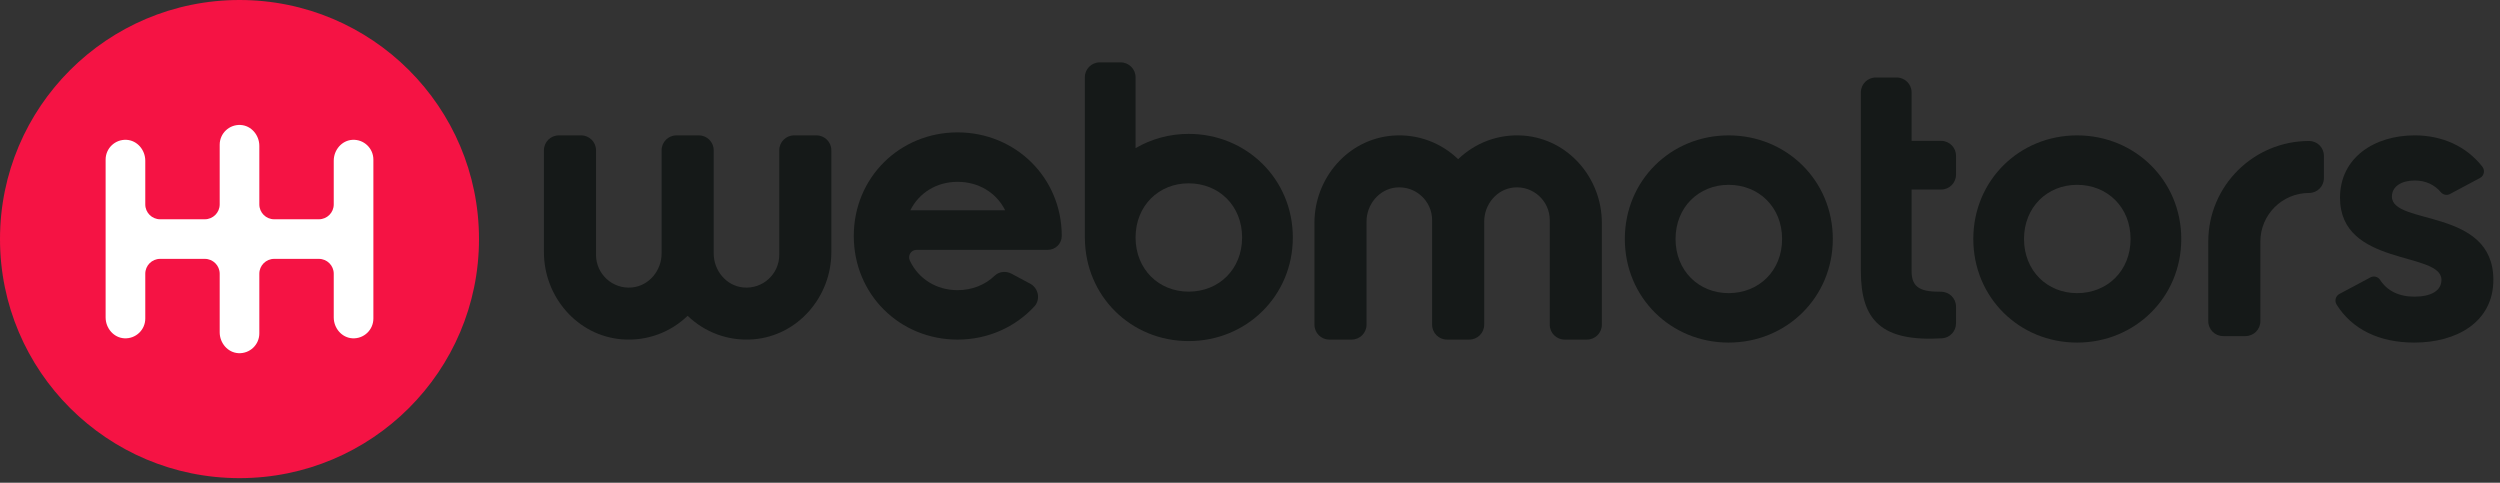 <?xml version="1.0" encoding="UTF-8"?>
<svg width="145px" height="28px" viewBox="0 0 145 28" version="1.1" xmlns="http://www.w3.org/2000/svg" xmlns:xlink="http://www.w3.org/1999/xlink">
    <rect x="0" y="0" width="145" height="28" fill="#333333" stroke="none"/>
    <!-- Generator: Sketch 53.2 (72643) - https://sketchapp.com -->
    <title>Logo/Colored/Black</title>
    <desc>Created with Sketch.</desc>
    <g id="Symbols" stroke="none" stroke-width="1" fill="none" fill-rule="evenodd">
        <g id="Chassi/Header/Home" transform="translate(-22, -18)">
            <g id="Logo/Colorido/Texto-preto" transform="translate(22, 18)">
                <path d="M138.731,11.402 C138.731,10.788 139.324,10.469 140.053,10.469 C140.688,10.469 141.204,10.715 141.567,11.146 C141.699,11.302 141.92,11.348 142.1,11.252 L143.842,10.321 C144.079,10.194 144.144,9.883 143.979,9.671 C143.053,8.486 141.65,7.851 140.053,7.851 C137.705,7.851 135.721,9.149 135.721,11.47 C135.721,15.477 141.604,14.566 141.604,16.228 C141.604,16.888 140.966,17.206 140.031,17.206 C139.12,17.206 138.447,16.855 138.049,16.239 C137.927,16.05 137.683,15.983 137.485,16.089 L135.685,17.05 C135.464,17.169 135.39,17.451 135.523,17.665 C136.416,19.094 137.982,19.87 140.031,19.87 C142.471,19.87 144.615,18.687 144.615,16.228 C144.615,12.039 138.731,13.087 138.731,11.402" id="Fill-11" fill="#151918"></path>
                <path d="M130.237,19.494 L128.943,19.494 C128.466,19.494 128.08,19.108 128.08,18.633 L128.08,14.011 C128.08,10.789 130.697,8.177 133.926,8.177 L133.927,8.177 C134.401,8.177 134.786,8.56 134.786,9.034 L134.786,10.335 C134.786,10.808 134.401,11.192 133.927,11.192 L133.925,11.192 C132.365,11.192 131.101,12.455 131.101,14.011 L131.101,18.633 C131.101,19.108 130.714,19.494 130.237,19.494" id="Fill-16" fill="#151918"></path>
                <path d="M120.471,17.002 C118.738,17.002 117.393,15.705 117.393,13.861 C117.393,12.017 118.738,10.72 120.471,10.72 C122.227,10.72 123.573,12.017 123.573,13.861 C123.573,15.705 122.227,17.002 120.471,17.002 M120.471,7.852 C117.118,7.852 114.452,10.469 114.452,13.861 C114.452,17.252 117.118,19.87 120.471,19.87 C123.824,19.87 126.514,17.252 126.514,13.861 C126.514,10.469 123.824,7.852 120.471,7.852" id="Fill-5" fill="#151918"></path>
                <path d="M110.009,4.495 L108.793,4.495 C108.317,4.495 107.93,4.881 107.93,5.357 L107.93,8.17 L107.93,10.993 L107.93,15.727 C107.93,18.59 109.136,19.832 112.639,19.622 C113.092,19.594 113.449,19.213 113.449,18.76 L113.449,17.78 C113.449,17.301 113.054,16.917 112.573,16.92 C111.456,16.927 110.872,16.723 110.872,15.727 L110.872,10.993 L112.586,10.993 C113.062,10.993 113.449,10.607 113.449,10.131 L113.449,9.032 C113.449,8.556 113.062,8.17 112.586,8.17 L110.872,8.17 L110.872,5.357 C110.872,4.881 110.485,4.495 110.009,4.495" id="Fill-1" fill="#151918"></path>
                <path d="M100.26,17.002 C98.527,17.002 97.182,15.705 97.182,13.861 C97.182,12.017 98.527,10.72 100.26,10.72 C102.016,10.72 103.362,12.017 103.362,13.861 C103.362,15.705 102.016,17.002 100.26,17.002 M100.26,7.852 C96.907,7.852 94.24,10.469 94.24,13.861 C94.24,17.252 96.907,19.87 100.26,19.87 C103.613,19.87 106.303,17.252 106.303,13.861 C106.303,10.469 103.613,7.852 100.26,7.852" id="Fill-3" fill="#151918"></path>
                <path d="M88.383,7.867 C86.901,7.75 85.547,8.295 84.573,9.232 C83.6,8.295 82.244,7.75 80.764,7.867 C78.178,8.072 76.238,10.332 76.238,12.921 L76.238,18.835 C76.238,19.311 76.625,19.696 77.101,19.696 L78.396,19.696 C78.873,19.696 79.259,19.311 79.259,18.835 L79.259,12.85 C79.259,11.859 79.983,10.973 80.971,10.876 C82.104,10.766 83.063,11.656 83.063,12.766 L83.063,18.835 C83.063,19.311 83.448,19.696 83.926,19.696 L85.22,19.696 C85.696,19.696 86.084,19.311 86.084,18.835 L86.084,12.85 C86.084,11.859 86.808,10.972 87.795,10.876 C88.929,10.766 89.886,11.656 89.886,12.766 L89.886,18.835 C89.886,19.311 90.273,19.696 90.749,19.696 L92.044,19.696 C92.521,19.696 92.907,19.311 92.907,18.835 L92.907,12.921 C92.907,10.332 90.968,8.072 88.383,7.867" id="Fill-9" fill="#151918"></path>
                <path d="M68.941,16.915 C67.211,16.915 65.868,15.622 65.863,13.783 L65.863,13.765 C65.868,11.926 67.211,10.633 68.941,10.633 C70.697,10.633 72.042,11.931 72.042,13.774 C72.042,15.618 70.697,16.915 68.941,16.915 M68.941,7.765 C67.81,7.765 66.762,8.068 65.863,8.593 L65.863,4.479 C65.863,4.004 65.477,3.618 65,3.618 L63.784,3.618 C63.307,3.618 62.921,4.004 62.921,4.479 L62.921,13.813 L62.923,13.813 C62.944,17.185 65.602,19.783 68.941,19.783 C72.293,19.783 74.984,17.166 74.984,13.774 C74.984,10.382 72.293,7.765 68.941,7.765" id="Fill-14" fill="#151918"></path>
                <path d="M55.539,10.546 C56.767,10.546 57.793,11.182 58.299,12.195 L52.8,12.195 C53.305,11.182 54.326,10.546 55.539,10.546 L55.539,10.546 Z M58.673,15.877 C58.355,15.708 57.953,15.739 57.693,15.989 C57.144,16.518 56.392,16.829 55.539,16.829 C54.302,16.829 53.265,16.166 52.772,15.118 C52.635,14.827 52.838,14.492 53.159,14.492 L60.775,14.492 C61.218,14.492 61.581,14.129 61.582,13.687 C61.582,10.296 58.891,7.678 55.539,7.678 C52.186,7.678 49.519,10.296 49.519,13.687 C49.519,17.08 52.186,19.697 55.539,19.697 C57.306,19.697 58.887,18.967 59.987,17.781 C60.366,17.373 60.237,16.713 59.746,16.451 L58.673,15.877 Z" id="Fill-20" fill="#151918"></path>
                <path d="M45.197,14.783 C45.197,15.893 44.239,16.783 43.105,16.672 C42.117,16.576 41.394,15.689 41.394,14.698 L41.394,8.713 C41.394,8.237 41.007,7.852 40.531,7.852 L39.236,7.852 C38.759,7.852 38.373,8.237 38.373,8.713 L38.373,14.698 C38.373,15.689 37.649,16.576 36.661,16.672 C35.527,16.783 34.569,15.893 34.569,14.783 L34.569,8.713 C34.569,8.237 34.183,7.852 33.706,7.852 L32.411,7.852 C31.935,7.852 31.548,8.237 31.548,8.713 L31.548,14.628 C31.548,17.216 33.489,19.477 36.073,19.681 C37.554,19.798 38.91,19.254 39.883,18.317 C40.856,19.254 42.212,19.798 43.693,19.681 C46.277,19.477 48.218,17.216 48.218,14.628 L48.218,8.713 C48.218,8.237 47.831,7.852 47.355,7.852 L46.06,7.852 C45.584,7.852 45.197,8.237 45.197,8.713 L45.197,14.783 Z" id="Fill-7" fill="#151918"></path>
                <path d="M13.891,0 C6.22,0 8.63095238e-05,6.208 8.63095238e-05,13.866 C8.63095238e-05,21.524 6.22,27.732 13.891,27.732 C21.563,27.732 27.782,21.524 27.782,13.866 C27.782,6.208 21.563,0 13.891,0 L13.891,0 Z" id="Path" fill="#F51344"></path>
                <path d="M21.656,18.476 C21.656,19.131 21.108,19.657 20.445,19.622 C19.823,19.59 19.357,19.033 19.357,18.411 L19.357,15.876 C19.357,15.4 18.97,15.014 18.494,15.014 L15.904,15.014 C15.427,15.014 15.041,15.4 15.041,15.876 L15.041,19.338 C15.041,19.993 14.492,20.519 13.829,20.484 C13.208,20.451 12.742,19.894 12.742,19.273 L12.742,15.876 C12.742,15.4 12.354,15.014 11.878,15.014 L9.289,15.014 C8.812,15.014 8.426,15.4 8.426,15.876 L8.426,18.476 C8.426,19.131 7.877,19.657 7.214,19.622 C6.592,19.59 6.126,19.033 6.126,18.411 L6.126,9.256 C6.126,8.602 6.674,8.075 7.337,8.11 C7.96,8.142 8.426,8.699 8.426,9.321 L8.426,11.856 C8.426,12.332 8.812,12.718 9.289,12.718 L11.878,12.718 C12.354,12.718 12.742,12.332 12.742,11.856 L12.742,8.394 C12.742,7.74 13.29,7.213 13.953,7.248 C14.575,7.28 15.041,7.838 15.041,8.459 L15.041,11.856 C15.041,12.332 15.427,12.718 15.904,12.718 L18.494,12.718 C18.97,12.718 19.357,12.332 19.357,11.856 L19.357,9.321 C19.357,8.699 19.823,8.142 20.445,8.11 C21.108,8.075 21.656,8.602 21.656,9.256 L21.656,18.476 Z" id="Path" fill="#FFFFFF"></path>
            </g>
        </g>
    </g>
</svg>